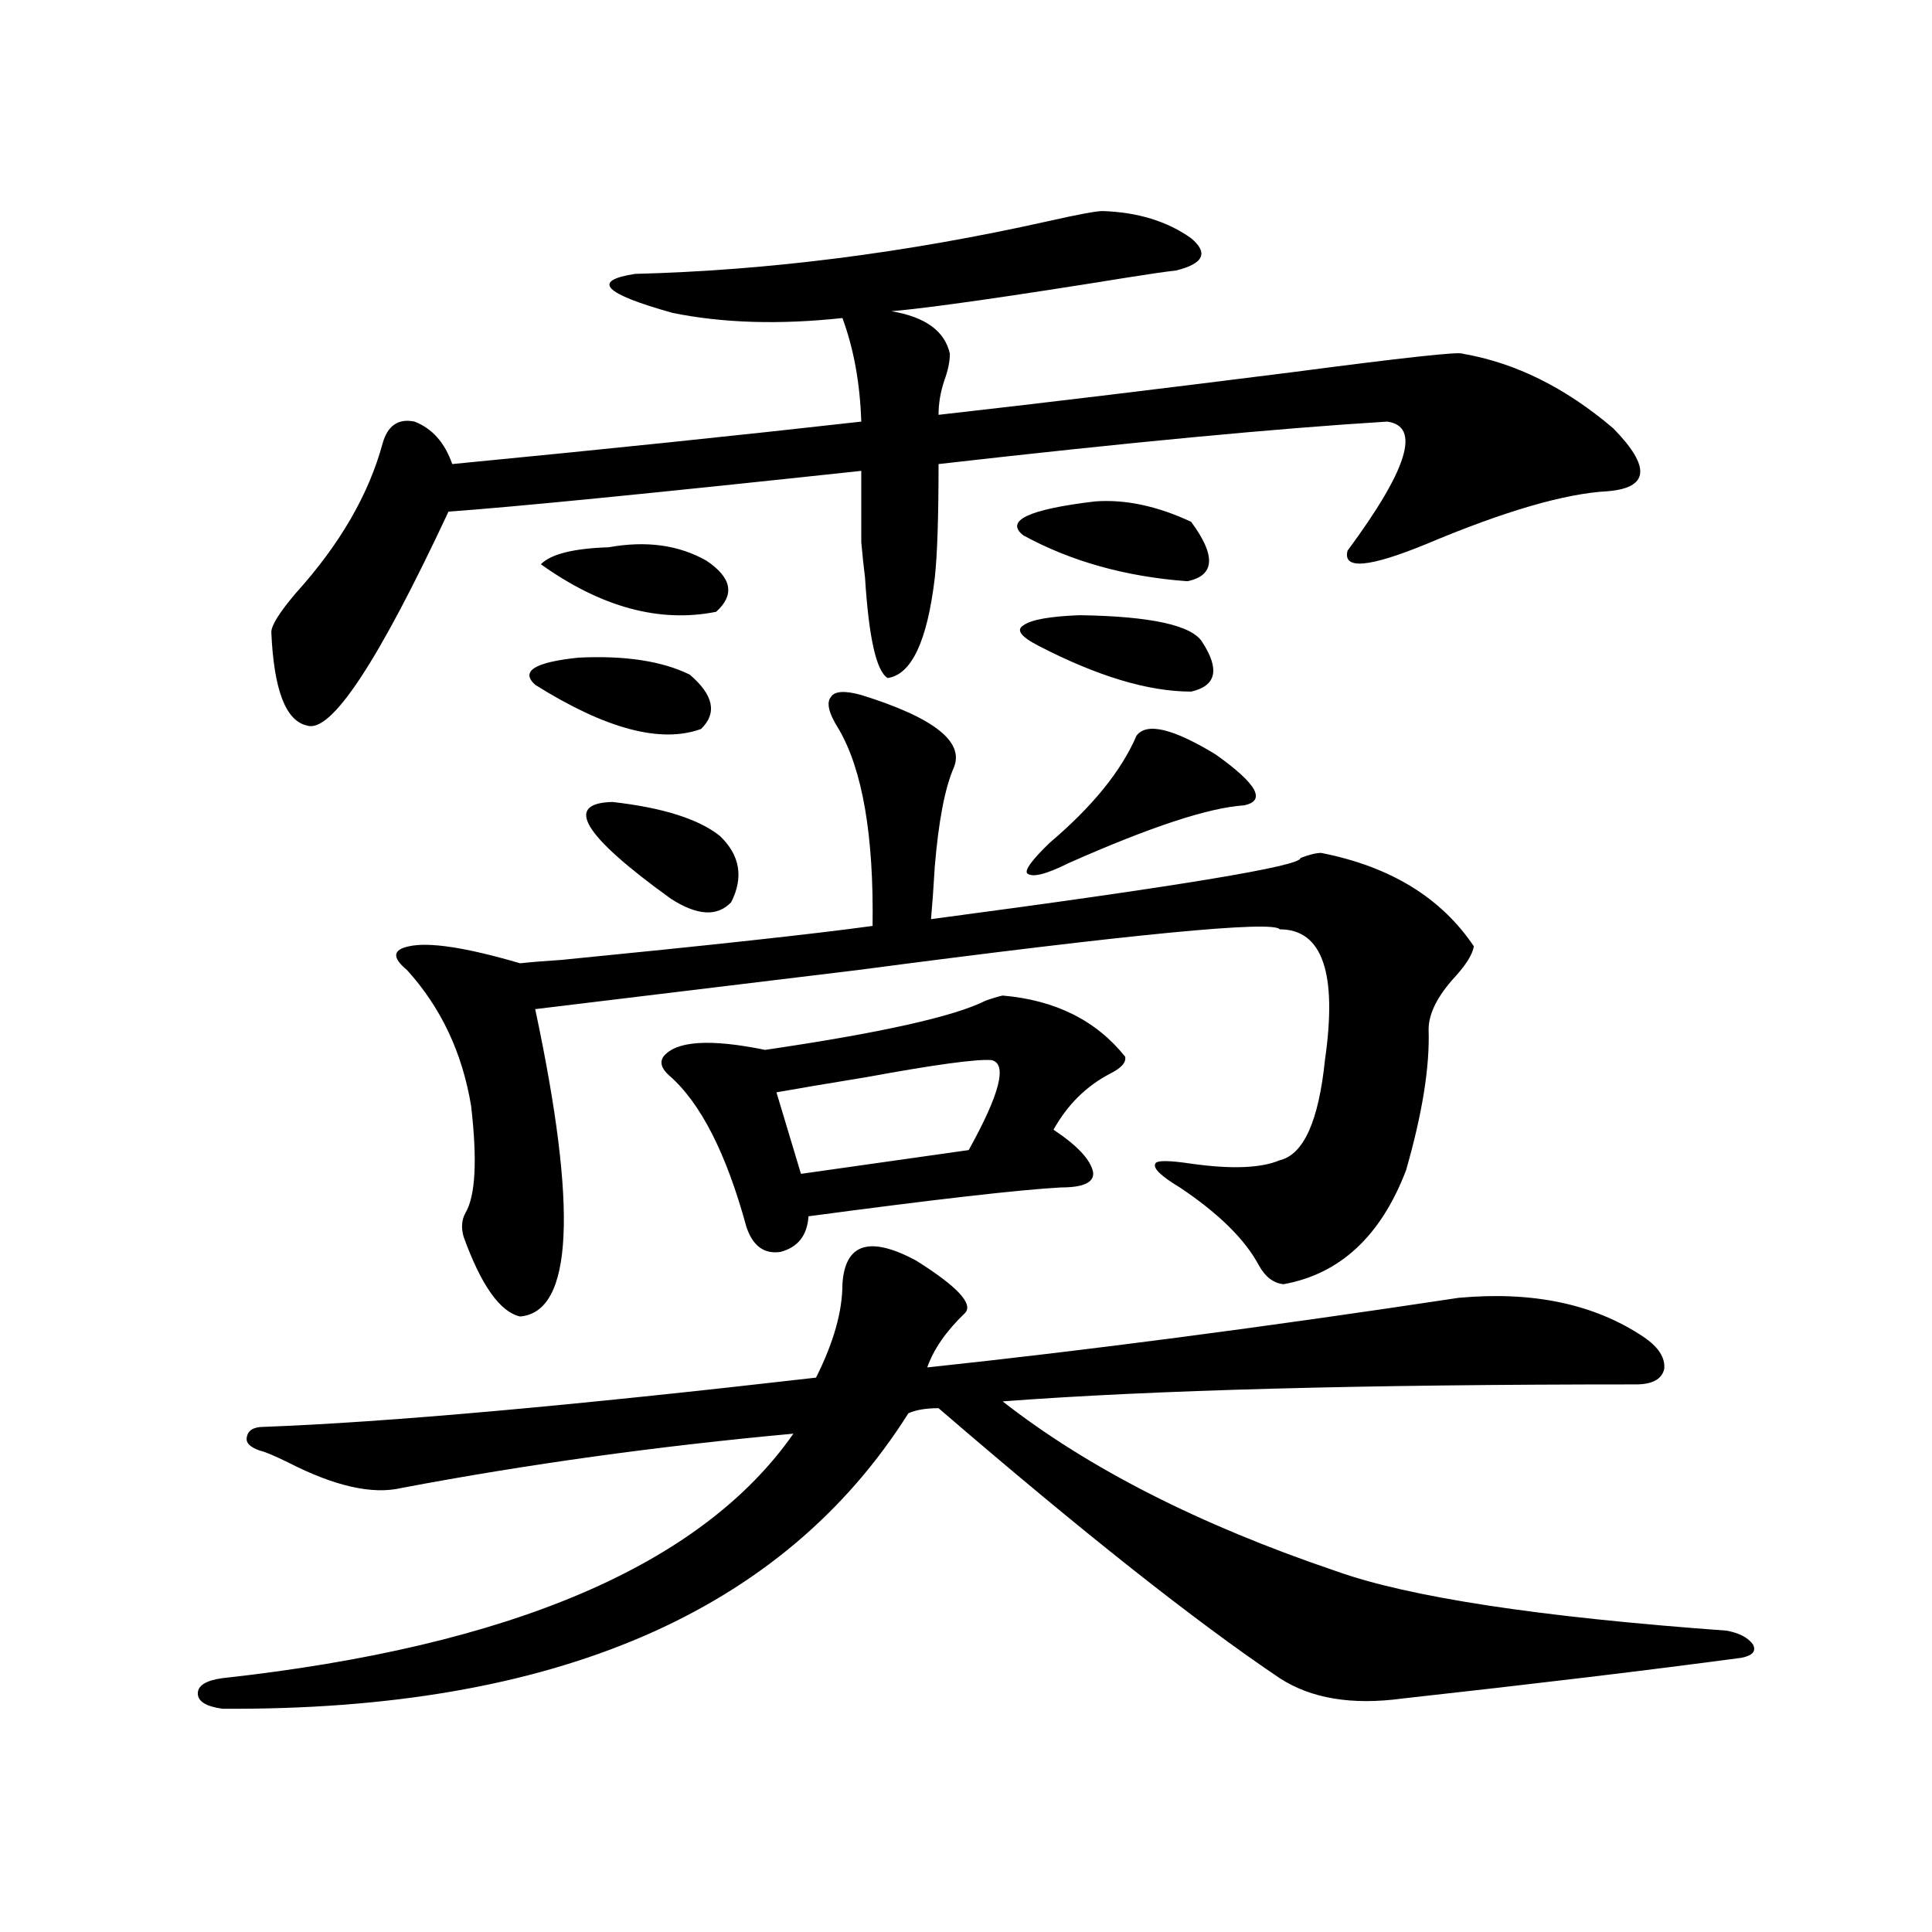 <?xml version="1.0" encoding="utf-8"?>
<!-- Generator: Adobe Illustrator 16.0.0, SVG Export Plug-In . SVG Version: 6.00 Build 0)  -->
<!DOCTYPE svg PUBLIC "-//W3C//DTD SVG 1.1//EN" "http://www.w3.org/Graphics/SVG/1.1/DTD/svg11.dtd">
<svg version="1.1" id="图层_1" xmlns="http://www.w3.org/2000/svg" xmlns:xlink="http://www.w3.org/1999/xlink" x="0px" y="0px"
	 width="1000px" height="1000px" viewBox="0 0 1000 1000" enable-background="new 0 0 1000 1000" xml:space="preserve">
<path d="M474.086,652.406c21.463,13.485,29.908,22.563,25.365,27.246c-9.756,9.38-16.265,18.759-19.512,28.125
	c82.59-8.789,174.295-20.792,275.115-36.035c38.368-3.516,70.242,3.228,95.607,20.215c7.805,5.273,11.372,10.849,10.731,16.699
	c-1.311,5.273-6.188,7.91-14.634,7.91c-141.14,0-250.405,2.938-327.797,8.789c44.222,34.579,101.781,63.872,172.679,87.891
	c37.713,13.472,105.028,23.73,201.946,30.762c6.494,1.167,11.052,3.516,13.658,7.031c1.951,3.516,0,5.851-5.854,7.031
	c-48.139,6.44-106.674,13.472-175.605,21.094c-26.021,3.516-47.163,0-63.413-10.547c-43.581-29.306-102.437-75.874-176.581-139.746
	c-6.509,0-11.707,0.879-15.609,2.637c-65.044,103.12-183.41,154.097-355.113,152.93c-8.46-1.181-12.683-3.817-12.683-7.91
	c0-4.106,4.223-6.743,12.683-7.91c149.585-16.411,248.119-58.585,295.603-126.563c-70.242,6.454-137.893,15.82-202.922,28.125
	c-14.969,3.516-34.48-0.879-58.535-13.184c-7.164-3.516-12.042-5.562-14.634-6.152c-5.213-1.758-7.484-4.093-6.829-7.031
	c0.641-3.516,3.567-5.273,8.78-5.273c63.078-2.335,158.365-10.835,285.847-25.488c9.101-18.155,13.658-34.277,13.658-48.34
	C437.334,643.617,450.017,639.524,474.086,652.406z M570.669,109.242c18.201,0.591,33.49,5.273,45.853,14.063
	c9.101,7.622,6.494,13.184-7.805,16.699c-5.213,0.591-13.338,1.758-24.39,3.516c-61.797,9.97-102.771,15.82-122.924,17.578
	c17.561,2.938,27.637,10.259,30.243,21.973c0,4.106-0.976,8.789-2.927,14.063c-1.951,5.864-2.927,11.728-2.927,17.578
	c52.026-5.851,112.833-13.184,182.435-21.973c57.88-7.608,87.468-10.835,88.778-9.668c27.316,4.696,53.322,17.578,78.047,38.672
	c19.512,19.927,18.536,30.762-2.927,32.52c-22.118,1.181-53.337,10.259-93.656,27.246c-29.923,12.305-43.581,13.485-40.975,3.516
	c31.219-42.188,38.048-64.448,20.487-66.797c-57.239,3.516-134.631,10.849-232.189,21.973c0,27.548-0.655,47.173-1.951,58.887
	c-3.902,32.821-12.042,50.098-24.39,51.855c-5.854-3.516-9.756-20.792-11.707-51.855c-0.655-5.273-1.311-11.426-1.951-18.457
	c0-4.683,0-16.987,0-36.914c-109.266,11.728-180.483,18.759-213.653,21.094c-36.432,77.935-60.821,114.849-73.169,110.742
	c-11.066-2.335-17.24-18.457-18.536-48.34c0-3.516,4.223-10.245,12.683-20.215c22.759-25.187,37.713-50.977,44.877-77.344
	c2.592-9.366,8.125-13.184,16.585-11.426c9.101,3.516,15.609,10.849,19.512,21.973c78.688-7.608,149.265-14.941,211.702-21.973
	c-0.655-19.913-3.902-37.793-9.756-53.613c-32.529,3.516-61.797,2.637-87.803-2.637c-35.776-9.956-42.285-16.699-19.512-20.215
	c68.932-1.758,140.149-10.835,213.653-27.246C557.986,111,567.407,109.242,570.669,109.242z M445.794,359.73
	c37.713,11.728,53.657,24.321,47.804,37.793c-4.558,10.547-7.805,27.548-9.756,50.977c-0.655,11.138-1.311,20.215-1.951,27.246
	c128.122-16.987,191.855-27.534,191.215-31.641c4.543-1.758,8.125-2.637,10.731-2.637c35.762,7.031,62.103,23.153,79.022,48.34
	c-0.655,4.106-3.902,9.38-9.756,15.82c-9.115,9.97-13.658,19.048-13.658,27.246c0.641,19.336-3.262,43.657-11.707,72.949
	c-13.018,33.989-34.146,53.613-63.413,58.887c-5.213-0.577-9.436-3.804-12.683-9.668c-7.164-13.472-20.822-26.944-40.975-40.43
	c-9.756-5.851-13.993-9.956-12.683-12.305c0.641-1.758,6.829-1.758,18.536,0c20.808,2.938,36.097,2.349,45.853-1.758
	c12.348-2.925,20.152-20.215,23.414-51.855c6.494-45.112-1.311-67.676-23.414-67.676c-3.262-4.683-76.096,2.349-218.531,21.094
	c-67.65,8.212-123.259,14.941-166.825,20.215c22.104,103.711,19.512,156.747-7.805,159.082
	c-10.411-2.335-20.167-16.108-29.268-41.309c-1.311-4.683-0.976-8.789,0.976-12.305c5.198-8.789,6.174-27.246,2.927-55.371
	c-4.558-27.534-15.609-50.977-33.17-70.313c-7.805-6.44-7.484-10.547,0.976-12.305c10.396-2.335,29.588,0.591,57.56,8.789
	c5.198-0.577,12.348-1.167,21.463-1.758c77.392-7.608,131.049-13.472,160.972-17.578c0.641-46.87-5.213-80.859-17.561-101.953
	c-5.213-8.198-6.509-13.761-3.902-16.699C432.136,357.685,437.334,357.396,445.794,359.73z M299.456,340.395
	c24.055-1.167,43.246,1.758,57.56,8.789c12.348,10.547,14.299,19.927,5.854,28.125c-20.822,7.622-49.435,0-85.852-22.852
	C269.213,347.426,276.683,342.743,299.456,340.395z M315.065,283.266c19.512-3.516,36.417-1.167,50.73,7.031
	c13.003,8.789,14.634,17.578,4.878,26.367c-29.268,5.864-59.511-2.335-90.729-24.609
	C285.143,286.781,296.85,283.856,315.065,283.266z M317.017,415.102c26.006,2.938,44.542,8.789,55.608,17.578
	c10.396,9.97,12.348,21.396,5.854,34.277c-7.164,7.622-17.561,7.031-31.219-1.758C301.728,432.392,291.651,415.692,317.017,415.102z
	 M518.963,515.297c27.316,2.349,48.444,12.896,63.413,31.641c0.641,2.938-1.951,5.864-7.805,8.789
	c-12.362,6.454-22.118,16.122-29.268,29.004c12.348,8.212,19.177,15.532,20.487,21.973c0.641,5.273-4.878,7.91-16.585,7.91
	c-21.463,1.181-65.044,6.152-130.729,14.941c-0.655,9.97-5.533,16.122-14.634,18.457c-8.46,1.181-14.313-3.214-17.561-13.184
	c-10.411-38.081-23.749-64.16-39.999-78.223c-3.902-3.516-4.878-6.729-2.927-9.668c6.494-8.198,24.055-9.366,52.682-3.516
	c59.831-8.789,97.879-17.276,114.144-25.488C513.43,516.767,516.356,515.888,518.963,515.297z M513.109,548.695
	c-7.805-0.577-29.268,2.349-64.389,8.789c-21.463,3.516-37.072,6.152-46.828,7.91l12.683,42.188l86.827-12.305
	C517.652,565.985,521.555,550.453,513.109,548.695z M566.767,259.535c15.609-1.167,32.194,2.349,49.755,10.547
	c13.003,17.578,12.348,27.837-1.951,30.762c-31.874-2.335-60.166-10.245-84.876-23.73
	C519.938,269.505,532.286,263.642,566.767,259.535z M558.962,318.422c37.072,0.591,58.2,5.273,63.413,14.063
	c9.101,14.063,7.149,22.563-5.854,25.488c-22.118,0-48.459-7.91-79.022-23.73c-9.115-4.683-11.707-8.198-7.805-10.547
	C533.597,320.771,543.353,319.013,558.962,318.422z M588.229,380.824c5.198-7.031,18.856-3.804,40.975,9.668
	c21.463,15.243,26.341,24.032,14.634,26.367c-18.216,1.181-48.459,11.138-90.729,29.883c-11.707,5.864-18.871,7.622-21.463,5.273
	c-1.311-1.758,2.592-7.031,11.707-15.82C565.456,417.45,580.425,398.993,588.229,380.824z"/>
</svg>

